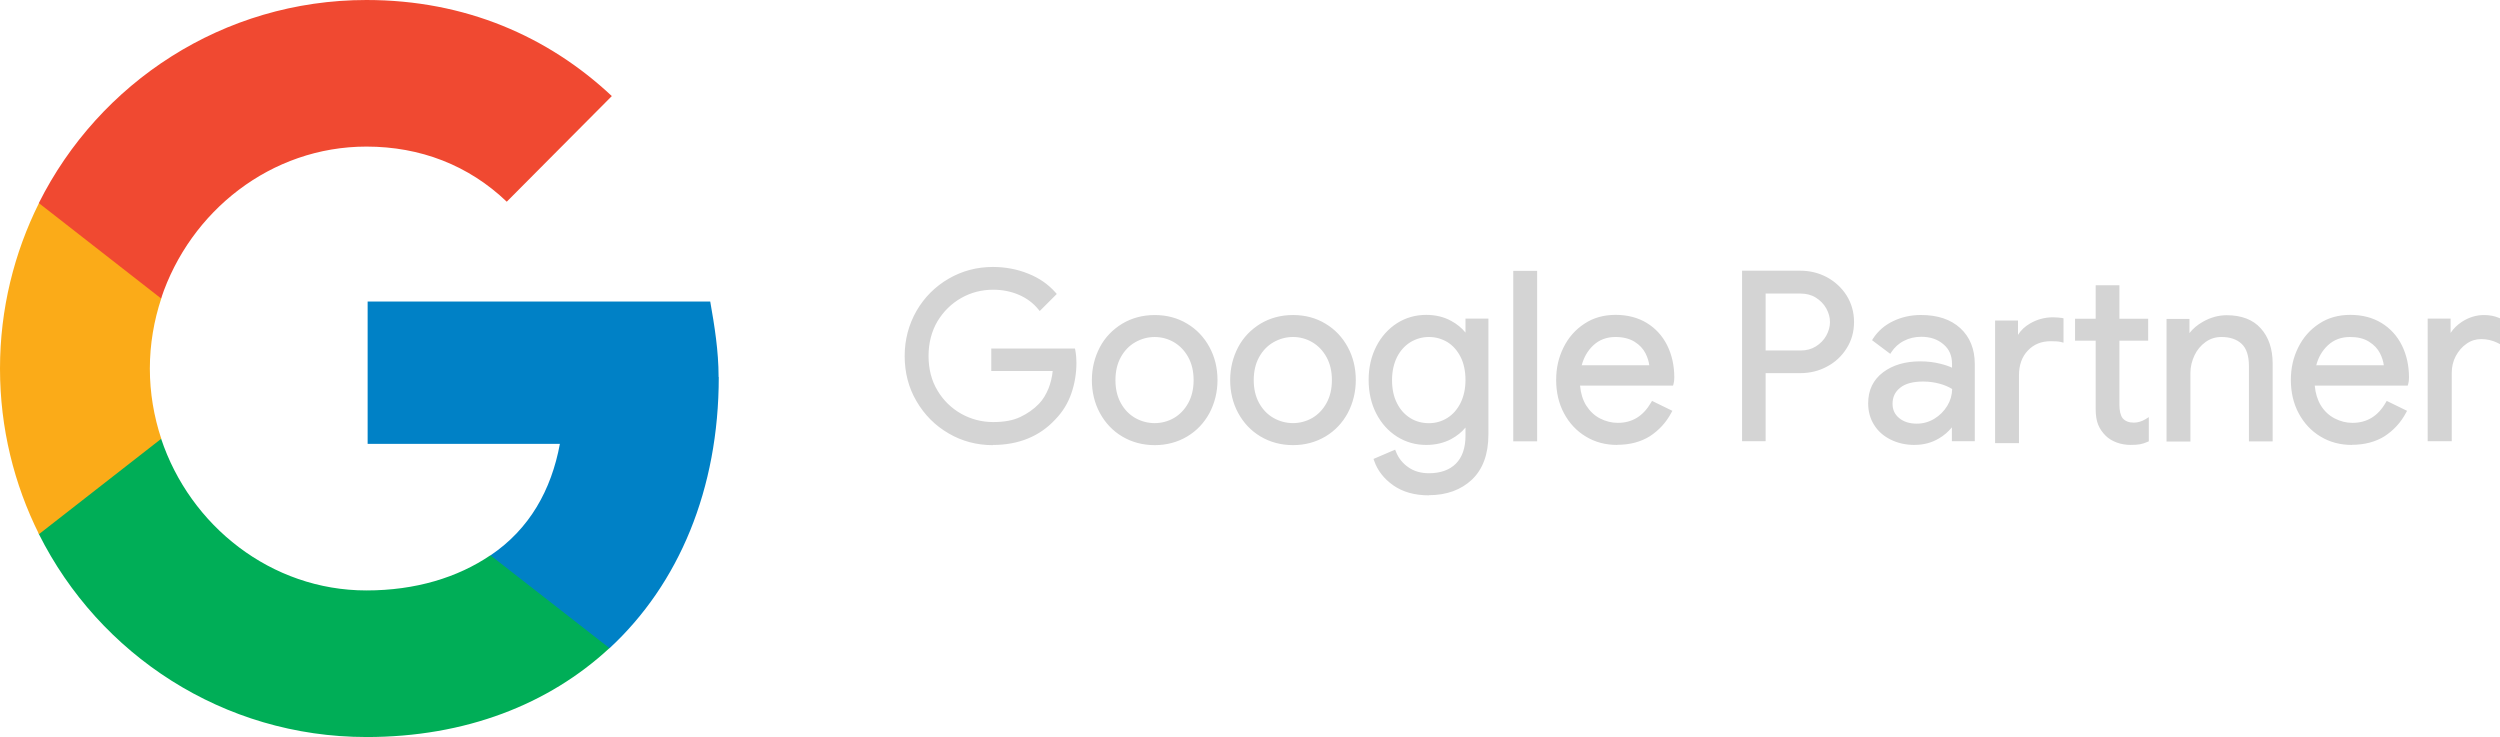 <?xml version="1.0" encoding="UTF-8" standalone="no"?>
<svg
   width="168.57"
   height="49.697"
   viewBox="0 0 168.57 49.697"
   fill="none"
   version="1.1"
   id="svg5"
   sodipodi:docname="google-partner.svg"
   inkscape:version="1.3.2 (091e20ef0f, 2023-11-25)"
   xmlns:inkscape="http://www.inkscape.org/namespaces/inkscape"
   xmlns:sodipodi="http://sodipodi.sourceforge.net/DTD/sodipodi-0.dtd"
   xmlns="http://www.w3.org/2000/svg"
   xmlns:svg="http://www.w3.org/2000/svg">
  <defs
     id="defs5" />
  <sodipodi:namedview
     id="namedview5"
     pagecolor="#ffffff"
     bordercolor="#000000"
     borderopacity="0.25"
     inkscape:showpageshadow="2"
     inkscape:pageopacity="0.0"
     inkscape:pagecheckerboard="0"
     inkscape:deskcolor="#d1d1d1"
     inkscape:zoom="6.4791667"
     inkscape:cx="73.003215"
     inkscape:cy="31.485531"
     inkscape:window-width="1920"
     inkscape:window-height="940"
     inkscape:window-x="0"
     inkscape:window-y="0"
     inkscape:window-maximized="1"
     inkscape:current-layer="svg5" />
  <path
     d="m 48.453,25.418 c 0,-1.76 -0.276,-3.452 -0.563,-5.086 H 24.789 v 9.597 h 12.963 c -0.574,3.107 -2.044,5.742 -4.673,7.514 v 6.26 h 8.026 c 4.673,-4.327 7.36,-10.724 7.36,-18.284 z"
     fill="#0081c6"
     id="path1" />
  <path
     d="m 24.709,49.697 c 6.671,0 12.285,-2.198 16.384,-5.995 l -8.026,-6.26 c -2.204,1.496 -5.04,2.37 -8.359,2.37 -6.43,0 -11.895,-4.361 -13.847,-10.241 H 2.618 v 6.432 c 4.065,8.124 12.423,13.693 22.091,13.693 z"
     fill="#00ae57"
     id="path2" />
  <path
     d="m 10.873,29.584 c -0.494,-1.496 -0.769,-3.084 -0.769,-4.729 0,-1.645 0.276,-3.233 0.769,-4.729 V 13.693 H 2.629 C 0.953,17.053 0,20.838 0,24.854 c 0,4.016 0.953,7.801 2.629,11.162 z"
     fill="#fbab18"
     id="path3" />
  <path
     d="m 24.709,9.884 c 3.628,0 6.889,1.254 9.461,3.717 L 41.254,6.478 C 36.971,2.462 31.38,0 24.709,0 15.053,0 6.683,5.569 2.618,13.693 l 8.244,6.432 C 12.814,14.245 18.267,9.884 24.709,9.884 Z"
     fill="#f04931"
     id="path4" />
  <path
     d="m 64.035,29.106 c -0.887,-0.515 -1.589,-1.217 -2.115,-2.116 -0.526,-0.899 -0.778,-1.897 -0.778,-2.982 0,-1.085 0.263,-2.083 0.778,-2.982 0.515,-0.899 1.227,-1.601 2.115,-2.116 0.888,-0.515 1.863,-0.767 2.915,-0.767 0.822,0 1.6,0.142 2.323,0.439 0.723,0.296 1.326,0.702 1.797,1.239 l -0.953,0.954 c -0.351,-0.439 -0.811,-0.778 -1.359,-1.009 -0.559,-0.23 -1.151,-0.351 -1.786,-0.351 -0.789,0 -1.534,0.186 -2.213,0.57 -0.679,0.384 -1.227,0.921 -1.644,1.612 -0.416,0.691 -0.614,1.502 -0.614,2.412 0,0.91 0.208,1.71 0.614,2.412 0.405,0.702 0.964,1.228 1.655,1.612 0.69,0.384 1.425,0.57 2.213,0.57 0.789,0 1.381,-0.121 1.885,-0.351 0.504,-0.23 0.942,-0.548 1.304,-0.932 0.274,-0.296 0.493,-0.647 0.657,-1.063 0.164,-0.417 0.274,-0.866 0.318,-1.37 h -4.153 v -1.239 h 5.391 c 0.055,0.296 0.077,0.559 0.077,0.811 0,0.691 -0.11,1.359 -0.329,2.017 -0.219,0.658 -0.57,1.228 -1.052,1.721 -1.03,1.118 -2.411,1.677 -4.12,1.677 -1.052,0 -2.027,-0.252 -2.915,-0.767 z m 2.915,0.91 c -1.074,0 -2.082,-0.263 -2.981,-0.789 C 63.06,28.7 62.337,27.977 61.8,27.056 61.263,26.146 61,25.115 61,24.008 c 0,-1.107 0.274,-2.127 0.8,-3.048 0.526,-0.91 1.26,-1.645 2.17,-2.171 C 64.879,18.263 65.876,18 66.95,18 c 0.844,0 1.644,0.153 2.378,0.45 0.745,0.296 1.359,0.724 1.841,1.272 l 0.088,0.099 -1.151,1.151 -0.099,-0.121 c -0.34,-0.417 -0.778,-0.746 -1.315,-0.976 -0.537,-0.23 -1.118,-0.34 -1.731,-0.34 -0.767,0 -1.49,0.186 -2.148,0.559 -0.657,0.373 -1.194,0.899 -1.6,1.568 -0.394,0.669 -0.603,1.458 -0.603,2.335 0,0.877 0.197,1.667 0.603,2.335 0.395,0.669 0.942,1.195 1.6,1.568 0.668,0.373 1.392,0.559 2.148,0.559 0.756,0 1.348,-0.11 1.83,-0.34 0.493,-0.23 0.909,-0.526 1.271,-0.899 0.263,-0.274 0.471,-0.625 0.635,-1.02 0.142,-0.362 0.241,-0.756 0.285,-1.184 h -4.142 v -1.513 h 5.643 l 0.022,0.11 c 0.055,0.296 0.077,0.581 0.077,0.844 0,0.702 -0.11,1.392 -0.34,2.061 -0.23,0.669 -0.592,1.261 -1.085,1.765 -1.052,1.14 -2.476,1.721 -4.219,1.721 h 0.011 z m 0,-11.731 c -1.03,0 -1.983,0.252 -2.849,0.746 -0.866,0.504 -1.556,1.195 -2.071,2.061 -0.504,0.877 -0.767,1.853 -0.767,2.905 0,1.052 0.252,2.039 0.767,2.905 0.504,0.877 1.205,1.568 2.071,2.061 0.866,0.493 1.819,0.746 2.849,0.746 1.665,0 3.013,-0.548 4.021,-1.633 0.471,-0.482 0.811,-1.042 1.019,-1.666 0.219,-0.636 0.318,-1.294 0.318,-1.973 0,-0.208 -0.022,-0.439 -0.055,-0.68 h -5.139 v 0.965 h 4.164 v 0.153 c -0.055,0.515 -0.164,0.987 -0.34,1.414 -0.175,0.427 -0.405,0.8 -0.679,1.096 -0.372,0.395 -0.833,0.724 -1.348,0.965 -0.526,0.241 -1.183,0.362 -1.95,0.362 -0.767,0 -1.567,-0.197 -2.279,-0.592 -0.712,-0.395 -1.282,-0.954 -1.709,-1.666 -0.427,-0.713 -0.636,-1.546 -0.636,-2.478 0,-0.932 0.219,-1.765 0.636,-2.478 0.427,-0.713 0.997,-1.272 1.698,-1.666 0.701,-0.395 1.468,-0.592 2.279,-0.592 0.646,0 1.271,0.12 1.841,0.362 0.526,0.219 0.964,0.537 1.315,0.932 l 0.756,-0.756 C 70.424,19.305 69.865,18.932 69.207,18.669 68.506,18.384 67.739,18.241 66.928,18.241 Z m 8.799,11.029 c -0.625,-0.373 -1.118,-0.888 -1.468,-1.535 -0.351,-0.647 -0.526,-1.359 -0.526,-2.149 0,-0.789 0.175,-1.502 0.526,-2.149 0.351,-0.647 0.844,-1.162 1.468,-1.535 0.625,-0.373 1.337,-0.559 2.115,-0.559 0.778,0 1.49,0.186 2.115,0.559 0.624,0.373 1.117,0.888 1.468,1.535 0.35,0.647 0.526,1.359 0.526,2.149 0,0.789 -0.176,1.502 -0.526,2.149 -0.351,0.647 -0.844,1.162 -1.468,1.535 -0.625,0.373 -1.337,0.559 -2.115,0.559 -0.778,0 -1.49,-0.186 -2.115,-0.559 z m 3.484,-1.009 c 0.428,-0.241 0.767,-0.603 1.019,-1.063 0.252,-0.461 0.384,-0.998 0.384,-1.612 0,-0.614 -0.132,-1.151 -0.384,-1.612 -0.252,-0.461 -0.591,-0.811 -1.019,-1.052 -0.427,-0.241 -0.876,-0.373 -1.369,-0.373 -0.493,0 -0.954,0.121 -1.381,0.373 -0.427,0.241 -0.767,0.603 -1.03,1.052 -0.252,0.46 -0.384,0.998 -0.384,1.612 0,0.614 0.132,1.151 0.384,1.612 0.252,0.46 0.603,0.811 1.03,1.063 0.427,0.241 0.888,0.373 1.381,0.373 0.493,0 0.953,-0.121 1.369,-0.373 z m -1.369,1.71 c -0.811,0 -1.545,-0.197 -2.192,-0.581 -0.646,-0.384 -1.151,-0.921 -1.512,-1.59 -0.362,-0.669 -0.537,-1.414 -0.537,-2.215 0,-0.8 0.186,-1.546 0.537,-2.215 0.351,-0.669 0.866,-1.195 1.512,-1.59 0.646,-0.384 1.381,-0.581 2.192,-0.581 0.811,0 1.545,0.197 2.18,0.581 0.647,0.384 1.151,0.921 1.512,1.59 0.362,0.669 0.537,1.414 0.537,2.215 0,0.8 -0.186,1.546 -0.537,2.215 -0.361,0.669 -0.865,1.206 -1.512,1.59 -0.646,0.384 -1.38,0.581 -2.18,0.581 z m 0,-8.497 c -0.756,0 -1.447,0.186 -2.049,0.548 -0.603,0.362 -1.074,0.866 -1.413,1.48 -0.34,0.625 -0.504,1.327 -0.504,2.083 0,0.756 0.175,1.458 0.504,2.083 0.34,0.625 0.811,1.118 1.413,1.48 0.603,0.362 1.293,0.548 2.049,0.548 0.756,0 1.446,-0.186 2.049,-0.548 0.602,-0.362 1.074,-0.855 1.413,-1.48 0.34,-0.625 0.504,-1.327 0.504,-2.083 0,-0.756 -0.175,-1.458 -0.504,-2.083 -0.339,-0.625 -0.811,-1.118 -1.413,-1.48 -0.603,-0.362 -1.293,-0.548 -2.049,-0.548 z m 0,7.291 c -0.515,0 -0.997,-0.132 -1.447,-0.384 -0.449,-0.263 -0.811,-0.636 -1.074,-1.107 -0.263,-0.482 -0.406,-1.042 -0.406,-1.677 0,-0.636 0.132,-1.206 0.406,-1.677 0.263,-0.482 0.635,-0.855 1.074,-1.107 0.888,-0.515 2.006,-0.515 2.882,0 0.438,0.252 0.8,0.625 1.074,1.107 0.263,0.482 0.405,1.042 0.405,1.677 0,0.636 -0.131,1.206 -0.405,1.677 -0.263,0.482 -0.625,0.855 -1.074,1.107 -0.438,0.252 -0.931,0.384 -1.435,0.384 z m 0,-6.085 c -0.471,0 -0.91,0.121 -1.315,0.351 -0.405,0.23 -0.734,0.57 -0.975,1.009 -0.241,0.439 -0.362,0.954 -0.362,1.546 0,0.592 0.12,1.107 0.362,1.546 0.241,0.439 0.57,0.778 0.975,1.009 0.811,0.461 1.808,0.461 2.608,0 0.394,-0.23 0.723,-0.57 0.964,-1.009 0.241,-0.439 0.362,-0.954 0.362,-1.546 0,-0.592 -0.121,-1.107 -0.362,-1.546 -0.241,-0.439 -0.57,-0.778 -0.964,-1.009 -0.395,-0.23 -0.833,-0.351 -1.304,-0.351 z m 7.21,6.589 c -0.625,-0.373 -1.118,-0.888 -1.469,-1.535 -0.35,-0.647 -0.526,-1.359 -0.526,-2.149 0,-0.789 0.176,-1.502 0.526,-2.149 0.351,-0.647 0.844,-1.162 1.469,-1.535 0.624,-0.373 1.337,-0.559 2.115,-0.559 0.778,0 1.49,0.186 2.114,0.559 0.625,0.373 1.118,0.888 1.469,1.535 0.35,0.647 0.526,1.359 0.526,2.149 0,0.789 -0.176,1.502 -0.526,2.149 -0.351,0.647 -0.844,1.162 -1.469,1.535 -0.624,0.373 -1.336,0.559 -2.114,0.559 -0.778,0 -1.491,-0.186 -2.115,-0.559 z m 3.484,-1.009 c 0.428,-0.241 0.767,-0.603 1.019,-1.063 0.252,-0.461 0.384,-0.998 0.384,-1.612 0,-0.614 -0.132,-1.151 -0.384,-1.612 -0.252,-0.461 -0.591,-0.811 -1.019,-1.052 -0.427,-0.241 -0.876,-0.373 -1.369,-0.373 -0.494,0 -0.954,0.121 -1.381,0.373 -0.427,0.241 -0.767,0.603 -1.03,1.052 -0.252,0.46 -0.384,0.998 -0.384,1.612 0,0.614 0.132,1.151 0.384,1.612 0.252,0.46 0.603,0.811 1.03,1.063 0.427,0.241 0.887,0.373 1.381,0.373 0.493,0 0.953,-0.121 1.369,-0.373 z m -1.369,1.71 c -0.811,0 -1.545,-0.197 -2.192,-0.581 -0.646,-0.384 -1.15,-0.921 -1.512,-1.59 -0.362,-0.669 -0.537,-1.414 -0.537,-2.215 0,-0.8 0.186,-1.546 0.537,-2.215 0.351,-0.669 0.866,-1.195 1.512,-1.59 0.647,-0.384 1.381,-0.581 2.192,-0.581 0.81,0 1.545,0.197 2.18,0.581 0.647,0.384 1.151,0.921 1.512,1.59 0.362,0.669 0.537,1.414 0.537,2.215 0,0.8 -0.186,1.546 -0.537,2.215 -0.361,0.669 -0.865,1.206 -1.512,1.59 -0.646,0.384 -1.381,0.581 -2.18,0.581 z m 0,-8.497 c -0.756,0 -1.447,0.186 -2.049,0.548 -0.603,0.362 -1.074,0.866 -1.414,1.48 -0.34,0.625 -0.504,1.327 -0.504,2.083 0,0.756 0.175,1.458 0.504,2.083 0.34,0.625 0.811,1.118 1.414,1.48 0.602,0.362 1.293,0.548 2.049,0.548 0.756,0 1.446,-0.186 2.049,-0.548 0.602,-0.362 1.073,-0.855 1.413,-1.48 0.34,-0.625 0.504,-1.327 0.504,-2.083 0,-0.756 -0.175,-1.458 -0.504,-2.083 -0.34,-0.625 -0.811,-1.118 -1.413,-1.48 -0.603,-0.362 -1.293,-0.548 -2.049,-0.548 z m 0,7.291 c -0.515,0 -0.998,-0.132 -1.447,-0.384 -0.449,-0.263 -0.811,-0.636 -1.074,-1.107 -0.263,-0.482 -0.405,-1.042 -0.405,-1.677 0,-0.636 0.131,-1.206 0.405,-1.677 0.263,-0.482 0.636,-0.855 1.074,-1.107 0.888,-0.515 2.005,-0.515 2.882,0 0.438,0.252 0.8,0.625 1.074,1.107 0.263,0.482 0.405,1.042 0.405,1.677 0,0.636 -0.131,1.206 -0.405,1.677 -0.263,0.482 -0.625,0.855 -1.074,1.107 -0.438,0.252 -0.931,0.384 -1.435,0.384 z m 0,-6.085 c -0.472,0 -0.91,0.121 -1.315,0.351 -0.406,0.23 -0.734,0.57 -0.976,1.009 -0.241,0.439 -0.361,0.954 -0.361,1.546 0,0.592 0.12,1.107 0.361,1.546 0.242,0.439 0.57,0.778 0.976,1.009 0.811,0.461 1.808,0.461 2.608,0 0.394,-0.23 0.723,-0.57 0.964,-1.009 0.241,-0.439 0.361,-0.954 0.361,-1.546 0,-0.592 -0.12,-1.107 -0.361,-1.546 -0.241,-0.439 -0.57,-0.778 -0.964,-1.009 -0.395,-0.23 -0.833,-0.351 -1.304,-0.351 z m 6.826,9.878 c -0.613,-0.439 -1.019,-0.965 -1.227,-1.579 l 1.205,-0.515 c 0.176,0.461 0.471,0.833 0.888,1.118 0.416,0.285 0.898,0.428 1.468,0.428 0.822,0 1.468,-0.23 1.918,-0.691 0.449,-0.461 0.679,-1.118 0.679,-1.973 V 28.503 H 98.88 c -0.263,0.406 -0.624,0.735 -1.106,0.998 -0.472,0.252 -1.019,0.384 -1.622,0.384 -0.69,0 -1.315,-0.175 -1.885,-0.537 -0.57,-0.362 -1.019,-0.866 -1.359,-1.502 -0.339,-0.647 -0.504,-1.381 -0.504,-2.204 0,-0.822 0.165,-1.546 0.504,-2.193 0.34,-0.647 0.789,-1.151 1.359,-1.513 0.57,-0.362 1.195,-0.537 1.885,-0.537 0.603,0 1.15,0.132 1.622,0.384 0.471,0.252 0.843,0.592 1.106,1.009 h 0.066 v -1.14 h 1.271 v 7.685 c 0,1.283 -0.351,2.269 -1.063,2.938 -0.712,0.669 -1.643,1.009 -2.805,1.009 -0.942,0 -1.72,-0.219 -2.323,-0.658 v -0.022 z m 3.638,-4.298 c 0.395,-0.241 0.701,-0.592 0.942,-1.052 0.231,-0.46 0.351,-0.998 0.351,-1.623 0,-0.625 -0.12,-1.184 -0.351,-1.645 -0.23,-0.461 -0.547,-0.8 -0.942,-1.042 -0.394,-0.241 -0.833,-0.362 -1.304,-0.362 -0.471,0 -0.92,0.121 -1.315,0.362 -0.394,0.241 -0.712,0.592 -0.953,1.052 -0.23,0.461 -0.351,0.998 -0.351,1.623 0,0.625 0.121,1.173 0.351,1.633 0.23,0.461 0.548,0.811 0.953,1.052 0.406,0.241 0.833,0.362 1.315,0.362 0.482,0 0.921,-0.121 1.304,-0.362 z m -1.304,5.098 c -0.964,0 -1.775,-0.23 -2.411,-0.68 -0.635,-0.45 -1.062,-1.009 -1.282,-1.655 l -0.043,-0.121 1.457,-0.625 0.055,0.132 c 0.164,0.428 0.449,0.789 0.832,1.052 0.384,0.274 0.855,0.406 1.392,0.406 0.778,0 1.392,-0.219 1.819,-0.647 0.427,-0.428 0.647,-1.063 0.647,-1.875 v -0.559 c -0.252,0.307 -0.581,0.57 -0.965,0.778 -0.493,0.263 -1.063,0.395 -1.687,0.395 -0.712,0 -1.37,-0.186 -1.962,-0.559 -0.591,-0.373 -1.062,-0.899 -1.402,-1.557 -0.34,-0.658 -0.515,-1.425 -0.515,-2.269 0,-0.844 0.175,-1.59 0.515,-2.258 0.34,-0.669 0.822,-1.195 1.402,-1.568 0.592,-0.373 1.25,-0.559 1.962,-0.559 0.624,0 1.194,0.132 1.687,0.406 0.384,0.208 0.713,0.471 0.965,0.789 v -0.943 h 1.545 v 7.817 c 0,1.316 -0.373,2.335 -1.107,3.037 -0.734,0.691 -1.71,1.052 -2.904,1.052 z m -3.386,-2.302 c 0.208,0.537 0.592,1.009 1.14,1.392 0.581,0.417 1.337,0.636 2.246,0.636 1.118,0 2.027,-0.329 2.707,-0.976 0.679,-0.647 1.019,-1.601 1.019,-2.84 v -7.543 h -0.997 v 1.14 H 98.804 L 98.76,22.846 c -0.252,-0.395 -0.603,-0.724 -1.052,-0.965 -0.449,-0.241 -0.975,-0.373 -1.556,-0.373 -0.658,0 -1.271,0.175 -1.819,0.515 -0.548,0.34 -0.986,0.833 -1.304,1.458 -0.318,0.625 -0.482,1.348 -0.482,2.127 0,0.778 0.164,1.524 0.482,2.138 0.318,0.625 0.756,1.107 1.304,1.458 0.548,0.34 1.15,0.515 1.819,0.515 0.581,0 1.107,-0.121 1.556,-0.362 0.449,-0.241 0.811,-0.559 1.052,-0.954 l 0.044,-0.066 h 0.274 v 1.03 c 0,0.888 -0.242,1.59 -0.724,2.072 -0.482,0.482 -1.161,0.735 -2.016,0.735 -0.592,0 -1.107,-0.153 -1.545,-0.461 -0.394,-0.274 -0.69,-0.625 -0.876,-1.052 l -0.965,0.417 v 0.022 z m 3.386,-2.291 c -0.504,0 -0.964,-0.132 -1.392,-0.373 -0.416,-0.252 -0.756,-0.625 -0.997,-1.107 -0.241,-0.482 -0.372,-1.052 -0.372,-1.699 0,-0.647 0.12,-1.217 0.372,-1.688 0.241,-0.471 0.581,-0.844 0.997,-1.107 0.417,-0.252 0.888,-0.384 1.392,-0.384 0.504,0 0.964,0.132 1.381,0.373 0.416,0.252 0.745,0.625 0.986,1.096 0.241,0.471 0.372,1.052 0.372,1.699 0,0.647 -0.12,1.217 -0.372,1.688 -0.241,0.471 -0.581,0.844 -0.986,1.107 -0.417,0.252 -0.877,0.384 -1.381,0.384 z m 0,-6.085 c -0.449,0 -0.866,0.121 -1.249,0.351 -0.373,0.23 -0.679,0.57 -0.899,0.998 -0.219,0.439 -0.339,0.965 -0.339,1.557 0,0.592 0.109,1.129 0.339,1.568 0.22,0.439 0.526,0.767 0.899,0.998 0.372,0.23 0.789,0.34 1.249,0.34 0.46,0 0.866,-0.121 1.238,-0.351 0.373,-0.23 0.669,-0.57 0.888,-0.998 0.219,-0.439 0.34,-0.965 0.34,-1.557 0,-0.592 -0.11,-1.14 -0.34,-1.579 -0.219,-0.427 -0.526,-0.767 -0.888,-0.987 -0.372,-0.219 -0.789,-0.34 -1.238,-0.34 z m 5.83,-4.32 h 1.336 v 11.226 h -1.336 z m 1.468,11.358 h -1.611 V 18.263 h 1.611 z m -1.337,-0.274 h 1.063 V 18.537 h -1.063 z m 4.679,-0.164 c -0.603,-0.362 -1.074,-0.866 -1.414,-1.513 -0.339,-0.647 -0.504,-1.371 -0.504,-2.171 0,-0.8 0.165,-1.48 0.482,-2.138 0.318,-0.647 0.767,-1.162 1.359,-1.557 0.581,-0.384 1.26,-0.581 2.038,-0.581 0.778,0 1.458,0.175 2.038,0.526 0.57,0.351 1.019,0.833 1.326,1.447 0.307,0.614 0.46,1.327 0.46,2.116 0,0.153 -0.01,0.296 -0.043,0.406 h -6.312 c 0.033,0.603 0.175,1.118 0.438,1.535 0.263,0.417 0.592,0.735 0.998,0.943 0.405,0.208 0.821,0.318 1.26,0.318 1.019,0 1.808,-0.482 2.367,-1.447 l 1.128,0.548 c -0.34,0.647 -0.811,1.162 -1.402,1.535 -0.592,0.373 -1.304,0.559 -2.137,0.559 -0.767,0 -1.447,-0.186 -2.049,-0.548 z m 4.361,-4.55 c -0.022,-0.329 -0.121,-0.669 -0.285,-1.009 -0.164,-0.329 -0.427,-0.614 -0.789,-0.844 -0.361,-0.23 -0.811,-0.34 -1.359,-0.34 -0.624,0 -1.161,0.197 -1.588,0.603 -0.439,0.406 -0.724,0.932 -0.855,1.59 z m -2.301,5.229 c -0.789,0 -1.501,-0.186 -2.126,-0.57 -0.624,-0.373 -1.118,-0.91 -1.468,-1.568 -0.351,-0.658 -0.526,-1.414 -0.526,-2.236 0,-0.822 0.164,-1.524 0.493,-2.193 0.329,-0.669 0.8,-1.206 1.403,-1.601 0.602,-0.406 1.314,-0.603 2.114,-0.603 0.8,0 1.512,0.186 2.104,0.548 0.592,0.362 1.052,0.866 1.37,1.502 0.318,0.636 0.482,1.37 0.482,2.182 0,0.165 -0.022,0.318 -0.055,0.439 l -0.033,0.099 h -6.267 c 0.043,0.515 0.186,0.965 0.405,1.327 0.252,0.395 0.559,0.691 0.942,0.888 0.384,0.197 0.789,0.296 1.195,0.296 0.975,0 1.709,-0.45 2.246,-1.37 l 0.066,-0.11 1.37,0.669 -0.066,0.121 c -0.351,0.669 -0.844,1.195 -1.447,1.59 -0.613,0.384 -1.347,0.581 -2.213,0.581 h 0.011 z m -1.983,-0.8 c 0.58,0.351 1.249,0.526 1.983,0.526 0.811,0 1.501,-0.186 2.06,-0.548 0.526,-0.34 0.964,-0.789 1.282,-1.359 l -0.888,-0.427 c -0.569,0.932 -1.391,1.403 -2.421,1.403 -0.46,0 -0.91,-0.11 -1.326,-0.329 -0.427,-0.219 -0.778,-0.548 -1.052,-0.987 -0.274,-0.439 -0.427,-0.976 -0.46,-1.601 v -0.142 h 6.344 c 0.011,-0.077 0.022,-0.175 0.022,-0.274 0,-0.767 -0.153,-1.458 -0.449,-2.061 -0.296,-0.592 -0.723,-1.063 -1.271,-1.392 -0.548,-0.34 -1.216,-0.504 -1.962,-0.504 -0.745,0 -1.402,0.186 -1.961,0.559 -0.559,0.373 -0.997,0.877 -1.304,1.502 -0.307,0.625 -0.46,1.327 -0.46,2.072 0,0.746 0.164,1.491 0.493,2.105 0.329,0.614 0.789,1.107 1.37,1.458 z m 4.426,-4.298 h -5.182 l 0.032,-0.165 c 0.143,-0.68 0.439,-1.239 0.899,-1.666 0.46,-0.428 1.019,-0.636 1.687,-0.636 0.57,0 1.052,0.121 1.425,0.362 0.383,0.241 0.657,0.548 0.844,0.899 0.175,0.351 0.274,0.702 0.295,1.052 v 0.142 z m -4.832,-0.274 h 4.548 c -0.033,-0.263 -0.121,-0.537 -0.252,-0.8 -0.154,-0.307 -0.406,-0.581 -0.746,-0.789 -0.339,-0.208 -0.767,-0.318 -1.282,-0.318 -0.591,0 -1.095,0.186 -1.501,0.57 -0.372,0.351 -0.635,0.8 -0.778,1.349 h 0.011 z m 10.936,-6.238 h 3.78 c 0.625,0 1.206,0.142 1.742,0.427 0.537,0.285 0.954,0.68 1.282,1.184 0.318,0.504 0.483,1.074 0.483,1.721 0,0.647 -0.165,1.206 -0.483,1.721 -0.317,0.504 -0.745,0.899 -1.282,1.184 -0.536,0.285 -1.117,0.428 -1.742,0.428 h -2.465 v 4.583 h -1.315 z m 3.813,5.372 c 0.416,0 0.789,-0.099 1.107,-0.296 0.318,-0.197 0.57,-0.45 0.745,-0.767 0.175,-0.318 0.263,-0.647 0.263,-0.987 0,-0.34 -0.088,-0.669 -0.263,-0.987 -0.175,-0.318 -0.427,-0.57 -0.745,-0.767 -0.318,-0.197 -0.691,-0.296 -1.107,-0.296 h -2.487 v 4.111 h 2.487 z m -2.356,5.986 h -1.589 V 18.252 h 3.912 c 0.647,0 1.249,0.142 1.808,0.439 0.548,0.296 0.997,0.713 1.326,1.228 0.329,0.526 0.504,1.129 0.504,1.787 0,0.658 -0.164,1.261 -0.504,1.787 -0.329,0.526 -0.778,0.943 -1.326,1.228 -0.548,0.296 -1.15,0.439 -1.808,0.439 h -2.323 v 4.583 z m -1.315,-0.274 h 1.041 v -4.583 h 2.597 c 0.603,0 1.162,-0.132 1.677,-0.406 0.504,-0.274 0.92,-0.647 1.227,-1.14 0.307,-0.482 0.46,-1.042 0.46,-1.645 0,-0.603 -0.153,-1.162 -0.46,-1.645 -0.307,-0.482 -0.712,-0.866 -1.227,-1.14 -0.515,-0.274 -1.074,-0.406 -1.677,-0.406 h -3.638 v 10.952 z m 3.671,-5.569 h -2.63 v -4.385 h 2.63 c 0.438,0 0.833,0.11 1.173,0.318 0.339,0.208 0.602,0.482 0.788,0.822 0.187,0.329 0.285,0.691 0.285,1.052 0,0.362 -0.098,0.724 -0.285,1.052 -0.186,0.329 -0.449,0.603 -0.788,0.822 -0.34,0.208 -0.735,0.318 -1.173,0.318 z m -2.356,-0.274 h 2.356 c 0.395,0 0.734,-0.088 1.03,-0.274 0.296,-0.186 0.537,-0.428 0.701,-0.724 0.165,-0.296 0.252,-0.603 0.252,-0.921 0,-0.318 -0.087,-0.625 -0.252,-0.921 -0.164,-0.296 -0.405,-0.537 -0.701,-0.724 -0.296,-0.186 -0.646,-0.274 -1.03,-0.274 h -2.356 z m 8.492,5.887 c -0.46,-0.23 -0.811,-0.548 -1.063,-0.954 -0.252,-0.406 -0.372,-0.855 -0.372,-1.37 0,-0.844 0.318,-1.513 0.953,-1.984 0.636,-0.471 1.447,-0.713 2.411,-0.713 0.482,0 0.931,0.055 1.337,0.153 0.416,0.11 0.734,0.23 0.953,0.362 v -0.482 c 0,-0.592 -0.208,-1.074 -0.625,-1.436 -0.416,-0.362 -0.942,-0.537 -1.578,-0.537 -0.449,0 -0.865,0.099 -1.238,0.285 -0.372,0.197 -0.668,0.46 -0.887,0.811 l -1.008,-0.756 c 0.317,-0.482 0.745,-0.855 1.293,-1.129 0.547,-0.274 1.161,-0.406 1.83,-0.406 1.084,0 1.939,0.285 2.564,0.855 0.624,0.57 0.931,1.349 0.931,2.324 v 5.065 h -1.271 V 28.47 h -0.066 c -0.23,0.384 -0.57,0.713 -1.03,0.987 -0.46,0.274 -0.975,0.406 -1.556,0.406 -0.581,0 -1.107,-0.11 -1.567,-0.34 z m 2.948,-1.173 c 0.383,-0.23 0.69,-0.537 0.92,-0.921 0.23,-0.384 0.34,-0.811 0.34,-1.272 -0.252,-0.165 -0.559,-0.307 -0.92,-0.406 -0.362,-0.099 -0.757,-0.153 -1.162,-0.153 -0.734,0 -1.282,0.153 -1.655,0.46 -0.372,0.307 -0.558,0.691 -0.558,1.173 0,0.439 0.164,0.789 0.504,1.063 0.339,0.274 0.756,0.406 1.271,0.406 0.449,0 0.865,-0.11 1.249,-0.34 h 0.011 z m -1.381,1.655 c -0.602,0 -1.15,-0.121 -1.632,-0.362 -0.483,-0.241 -0.855,-0.57 -1.118,-0.998 -0.263,-0.417 -0.395,-0.91 -0.395,-1.447 0,-0.888 0.34,-1.59 1.009,-2.094 0.657,-0.493 1.501,-0.735 2.498,-0.735 0.493,0 0.953,0.055 1.37,0.164 0.317,0.077 0.569,0.165 0.778,0.263 v -0.252 c 0,-0.559 -0.187,-0.998 -0.581,-1.327 -0.395,-0.34 -0.888,-0.504 -1.49,-0.504 -0.428,0 -0.822,0.088 -1.173,0.274 -0.351,0.175 -0.635,0.439 -0.844,0.756 l -0.076,0.121 -1.228,-0.921 0.066,-0.11 c 0.329,-0.504 0.778,-0.899 1.348,-1.173 0.57,-0.274 1.194,-0.417 1.885,-0.417 1.117,0 2.005,0.296 2.651,0.888 0.647,0.592 0.976,1.414 0.976,2.423 v 5.197 h -1.545 v -0.932 c -0.231,0.285 -0.526,0.548 -0.888,0.756 -0.482,0.285 -1.03,0.427 -1.622,0.427 z m 0.362,-5.361 c -0.943,0 -1.721,0.23 -2.334,0.691 -0.603,0.45 -0.899,1.063 -0.899,1.875 0,0.482 0.121,0.921 0.351,1.294 0.241,0.384 0.581,0.68 1.008,0.899 0.438,0.219 0.942,0.329 1.501,0.329 0.559,0 1.041,-0.132 1.48,-0.384 0.438,-0.263 0.767,-0.57 0.986,-0.943 l 0.044,-0.066 h 0.273 v 1.14 h 0.998 v -4.923 c 0,-0.932 -0.296,-1.688 -0.888,-2.226 -0.592,-0.548 -1.424,-0.822 -2.465,-0.822 -0.647,0 -1.239,0.132 -1.765,0.395 -0.482,0.241 -0.876,0.57 -1.161,0.976 l 0.778,0.592 c 0.219,-0.307 0.515,-0.548 0.866,-0.735 0.394,-0.197 0.832,-0.307 1.304,-0.307 0.668,0 1.227,0.197 1.676,0.57 0.449,0.384 0.679,0.91 0.679,1.535 v 0.735 l -0.208,-0.132 c -0.208,-0.132 -0.515,-0.241 -0.909,-0.34 -0.406,-0.099 -0.844,-0.153 -1.304,-0.153 z m -0.23,4.188 c -0.537,0 -0.997,-0.142 -1.359,-0.439 -0.362,-0.296 -0.548,-0.691 -0.548,-1.173 0,-0.526 0.208,-0.954 0.603,-1.283 0.394,-0.318 0.975,-0.482 1.742,-0.482 0.416,0 0.822,0.055 1.194,0.165 0.384,0.11 0.702,0.252 0.965,0.428 l 0.065,0.044 v 0.077 c 0,0.482 -0.12,0.932 -0.361,1.337 -0.241,0.406 -0.57,0.735 -0.975,0.976 -0.406,0.241 -0.855,0.362 -1.326,0.362 z m 0.438,-3.103 c -0.701,0 -1.227,0.143 -1.567,0.428 -0.34,0.274 -0.504,0.625 -0.504,1.074 0,0.395 0.142,0.713 0.449,0.965 0.307,0.252 0.702,0.373 1.184,0.373 0.427,0 0.822,-0.11 1.183,-0.329 0.362,-0.219 0.658,-0.515 0.877,-0.877 0.208,-0.34 0.318,-0.724 0.328,-1.129 -0.23,-0.142 -0.504,-0.263 -0.821,-0.351 -0.351,-0.099 -0.735,-0.153 -1.118,-0.153 z m 4.986,-3.98 h 1.271 v 1.272 h 0.066 c 0.186,-0.471 0.504,-0.833 0.953,-1.096 0.449,-0.263 0.942,-0.395 1.468,-0.395 0.23,0 0.428,0.011 0.581,0.044 v 1.359 c -0.175,-0.044 -0.416,-0.066 -0.723,-0.066 -0.68,0 -1.228,0.23 -1.655,0.669 -0.427,0.45 -0.635,1.03 -0.635,1.754 v 4.44 h -1.337 v -7.992 h 0.011 z m 8.108,7.959 c -0.274,-0.11 -0.504,-0.252 -0.701,-0.428 -0.208,-0.197 -0.362,-0.439 -0.471,-0.702 -0.11,-0.263 -0.154,-0.592 -0.154,-0.976 v -4.769 h -1.391 v -1.206 h 1.391 v -2.259 h 1.326 v 2.259 h 1.94 v 1.206 h -1.94 v 4.451 c 0,0.45 0.088,0.778 0.252,0.998 0.198,0.23 0.482,0.351 0.866,0.351 0.307,0 0.592,-0.088 0.877,-0.263 v 1.305 c -0.154,0.077 -0.318,0.121 -0.483,0.153 -0.164,0.033 -0.372,0.044 -0.613,0.044 -0.329,0 -0.625,-0.055 -0.899,-0.165 z m 0.899,0.296 c -0.34,0 -0.658,-0.055 -0.953,-0.164 -0.296,-0.11 -0.548,-0.263 -0.746,-0.461 -0.219,-0.219 -0.394,-0.471 -0.504,-0.746 -0.109,-0.274 -0.164,-0.625 -0.164,-1.02 v -4.638 h -1.392 v -1.48 h 1.392 v -2.258 h 1.6 v 2.258 h 1.939 v 1.48 h -1.939 v 4.32 c 0,0.417 0.076,0.724 0.219,0.91 0.175,0.197 0.416,0.296 0.756,0.296 0.274,0 0.548,-0.088 0.8,-0.241 l 0.208,-0.132 v 1.633 l -0.077,0.033 c -0.175,0.077 -0.339,0.132 -0.515,0.165 -0.164,0.033 -0.383,0.044 -0.646,0.044 z m -3.485,-7.312 h 1.392 v 4.912 c 0,0.362 0.044,0.68 0.142,0.921 0.099,0.241 0.241,0.471 0.439,0.658 0.175,0.164 0.394,0.307 0.646,0.406 0.263,0.099 0.548,0.153 0.855,0.153 0.241,0 0.438,-0.011 0.592,-0.044 0.12,-0.022 0.241,-0.055 0.372,-0.11 v -0.976 c -0.241,0.11 -0.493,0.175 -0.745,0.175 -0.416,0 -0.745,-0.132 -0.964,-0.406 -0.187,-0.241 -0.285,-0.592 -0.285,-1.085 v -4.594 h 1.939 v -0.932 h -1.939 v -2.259 h -1.052 v 2.259 h -1.392 v 0.932 z m -4.054,7.192 h -1.611 v -8.266 h 1.545 v 0.965 c 0.198,-0.318 0.471,-0.57 0.811,-0.767 0.471,-0.274 0.986,-0.417 1.545,-0.417 0.23,0 0.438,0.022 0.603,0.044 l 0.109,0.022 v 1.645 l -0.164,-0.044 c -0.164,-0.044 -0.394,-0.055 -0.69,-0.055 -0.647,0 -1.151,0.208 -1.556,0.636 -0.395,0.417 -0.592,0.976 -0.592,1.666 z m -1.337,-0.274 h 1.063 v -4.298 c 0,-0.756 0.23,-1.37 0.668,-1.853 0.45,-0.471 1.041,-0.713 1.754,-0.713 0.23,0 0.427,0.011 0.58,0.033 v -1.085 c -0.131,-0.022 -0.273,-0.022 -0.438,-0.022 -0.504,0 -0.975,0.132 -1.402,0.373 -0.428,0.252 -0.724,0.581 -0.899,1.03 l -0.033,0.088 h -0.296 V 21.892 h -0.997 z m 11.44,-7.981 h 1.271 v 1.173 h 0.066 c 0.219,-0.395 0.57,-0.735 1.052,-1.009 0.482,-0.274 0.997,-0.417 1.534,-0.417 0.964,0 1.698,0.274 2.202,0.833 0.504,0.559 0.756,1.316 0.756,2.28 v 5.131 h -1.337 v -4.923 c 0,-0.746 -0.175,-1.283 -0.536,-1.612 -0.351,-0.329 -0.844,-0.504 -1.458,-0.504 -0.427,0 -0.811,0.121 -1.15,0.362 -0.34,0.241 -0.603,0.559 -0.789,0.954 -0.187,0.395 -0.285,0.8 -0.285,1.228 v 4.495 h -1.337 v -7.992 z m 7.013,8.135 h -1.611 v -5.065 c 0,-0.702 -0.164,-1.206 -0.493,-1.513 -0.329,-0.307 -0.789,-0.46 -1.359,-0.46 -0.394,0 -0.756,0.11 -1.074,0.34 -0.317,0.23 -0.569,0.526 -0.745,0.899 -0.175,0.373 -0.274,0.767 -0.274,1.173 v 4.638 h -1.611 v -8.266 h 1.546 v 0.954 c 0.23,-0.296 0.525,-0.548 0.909,-0.767 0.504,-0.285 1.041,-0.439 1.6,-0.439 0.997,0 1.775,0.296 2.301,0.888 0.526,0.581 0.8,1.381 0.8,2.379 v 5.262 -0.022 z m -1.337,-0.274 h 1.063 v -4.988 c 0,-0.921 -0.241,-1.655 -0.723,-2.193 -0.472,-0.526 -1.184,-0.789 -2.104,-0.789 -0.515,0 -1.008,0.132 -1.469,0.395 -0.46,0.263 -0.789,0.581 -0.997,0.954 l -0.044,0.066 h -0.284 v -1.173 h -0.998 v 7.718 h 1.063 v -4.363 c 0,-0.45 0.099,-0.877 0.296,-1.294 0.197,-0.406 0.471,-0.746 0.833,-0.998 0.362,-0.252 0.778,-0.384 1.227,-0.384 0.647,0 1.173,0.186 1.556,0.537 0.384,0.362 0.581,0.932 0.581,1.71 v 4.791 z m 4.613,-0.164 c -0.603,-0.362 -1.074,-0.866 -1.413,-1.513 -0.34,-0.647 -0.505,-1.371 -0.505,-2.171 0,-0.8 0.165,-1.48 0.483,-2.138 0.317,-0.647 0.767,-1.162 1.358,-1.557 0.592,-0.395 1.26,-0.581 2.038,-0.581 0.778,0 1.458,0.175 2.039,0.526 0.58,0.351 1.019,0.833 1.325,1.447 0.307,0.614 0.461,1.327 0.461,2.116 0,0.153 -0.011,0.296 -0.044,0.406 h -6.312 c 0.033,0.603 0.176,1.118 0.439,1.535 0.263,0.417 0.591,0.735 0.997,0.943 0.405,0.208 0.822,0.318 1.26,0.318 1.019,0 1.808,-0.482 2.367,-1.447 l 1.128,0.548 c -0.35,0.647 -0.811,1.162 -1.402,1.535 -0.592,0.373 -1.304,0.559 -2.137,0.559 -0.767,0 -1.446,-0.186 -2.049,-0.548 z m 4.361,-4.55 c -0.022,-0.329 -0.12,-0.669 -0.285,-1.009 -0.164,-0.329 -0.427,-0.614 -0.789,-0.844 -0.361,-0.23 -0.811,-0.34 -1.358,-0.34 -0.625,0 -1.162,0.197 -1.589,0.603 -0.439,0.406 -0.723,0.932 -0.855,1.59 z m -2.301,5.229 c -0.778,0 -1.501,-0.186 -2.126,-0.57 -0.624,-0.373 -1.117,-0.91 -1.468,-1.568 -0.351,-0.658 -0.526,-1.414 -0.526,-2.236 0,-0.822 0.164,-1.524 0.493,-2.193 0.329,-0.669 0.8,-1.206 1.403,-1.601 0.602,-0.406 1.315,-0.603 2.115,-0.603 0.799,0 1.512,0.186 2.103,0.548 0.592,0.362 1.052,0.866 1.37,1.502 0.318,0.636 0.482,1.37 0.482,2.182 0,0.165 -0.022,0.318 -0.055,0.439 l -0.032,0.099 h -6.268 c 0.044,0.515 0.186,0.965 0.405,1.327 0.241,0.395 0.559,0.691 0.943,0.888 0.383,0.197 0.778,0.296 1.194,0.296 0.975,0 1.72,-0.45 2.246,-1.37 l 0.066,-0.11 1.37,0.669 -0.066,0.121 c -0.351,0.669 -0.844,1.195 -1.446,1.59 -0.614,0.384 -1.359,0.581 -2.214,0.581 h 0.011 z m -1.983,-0.8 c 0.581,0.351 1.249,0.526 1.983,0.526 0.811,0 1.501,-0.186 2.06,-0.548 0.526,-0.34 0.964,-0.789 1.282,-1.359 l -0.887,-0.427 c -0.57,0.932 -1.392,1.403 -2.422,1.403 -0.46,0 -0.91,-0.11 -1.326,-0.329 -0.427,-0.219 -0.778,-0.548 -1.052,-0.987 -0.274,-0.439 -0.427,-0.976 -0.46,-1.601 v -0.142 h 6.344 c 0.011,-0.077 0.022,-0.175 0.022,-0.274 0,-0.767 -0.153,-1.458 -0.449,-2.061 -0.296,-0.592 -0.723,-1.052 -1.271,-1.392 -0.548,-0.34 -1.216,-0.504 -1.961,-0.504 -0.746,0 -1.403,0.186 -1.962,0.559 -0.559,0.373 -1.008,0.877 -1.304,1.502 -0.307,0.625 -0.46,1.327 -0.46,2.072 0,0.746 0.164,1.491 0.493,2.105 0.329,0.614 0.789,1.107 1.37,1.458 z m 4.427,-4.298 h -5.183 l 0.033,-0.165 c 0.142,-0.68 0.438,-1.239 0.898,-1.666 0.46,-0.428 1.019,-0.636 1.688,-0.636 0.569,0 1.051,0.121 1.424,0.362 0.384,0.241 0.657,0.548 0.844,0.899 0.175,0.351 0.274,0.702 0.296,1.052 v 0.142 z m -4.844,-0.274 h 4.548 c -0.033,-0.263 -0.121,-0.537 -0.252,-0.8 -0.154,-0.307 -0.406,-0.581 -0.745,-0.789 -0.34,-0.219 -0.767,-0.318 -1.282,-0.318 -0.592,0 -1.096,0.186 -1.502,0.57 -0.372,0.351 -0.635,0.8 -0.778,1.349 h 0.011 z m 7.649,-3.015 h 1.271 v 1.283 h 0.066 c 0.153,-0.439 0.46,-0.8 0.909,-1.096 0.449,-0.296 0.92,-0.439 1.414,-0.439 0.361,0 0.679,0.055 0.942,0.175 v 1.425 c -0.34,-0.165 -0.712,-0.252 -1.129,-0.252 -0.383,0 -0.745,0.11 -1.063,0.329 -0.328,0.219 -0.58,0.515 -0.778,0.888 -0.197,0.373 -0.284,0.767 -0.284,1.206 v 4.473 h -1.337 v -7.992 z m 1.468,8.135 h -1.611 v -8.266 h 1.545 v 0.965 c 0.187,-0.285 0.439,-0.537 0.756,-0.746 0.472,-0.307 0.976,-0.461 1.491,-0.461 0.383,0 0.712,0.066 0.997,0.186 l 0.087,0.033 v 1.743 l -0.197,-0.099 c -0.318,-0.153 -0.679,-0.241 -1.063,-0.241 -0.361,0 -0.69,0.099 -0.986,0.307 -0.307,0.208 -0.548,0.493 -0.734,0.833 -0.186,0.351 -0.274,0.735 -0.274,1.14 v 4.615 h -0.011 z m -1.337,-0.274 h 1.063 v -4.341 c 0,-0.45 0.099,-0.877 0.307,-1.261 0.197,-0.395 0.482,-0.702 0.822,-0.943 0.35,-0.23 0.734,-0.351 1.139,-0.351 0.362,0 0.691,0.055 0.997,0.175 v -1.129 c -0.23,-0.088 -0.493,-0.132 -0.799,-0.132 -0.461,0 -0.91,0.142 -1.337,0.417 -0.417,0.274 -0.712,0.625 -0.855,1.03 l -0.033,0.088 h -0.296 v -1.283 h -0.997 v 7.718 h -0.011 z"
     fill="#d4d4d4"
     id="path5" />
</svg>
